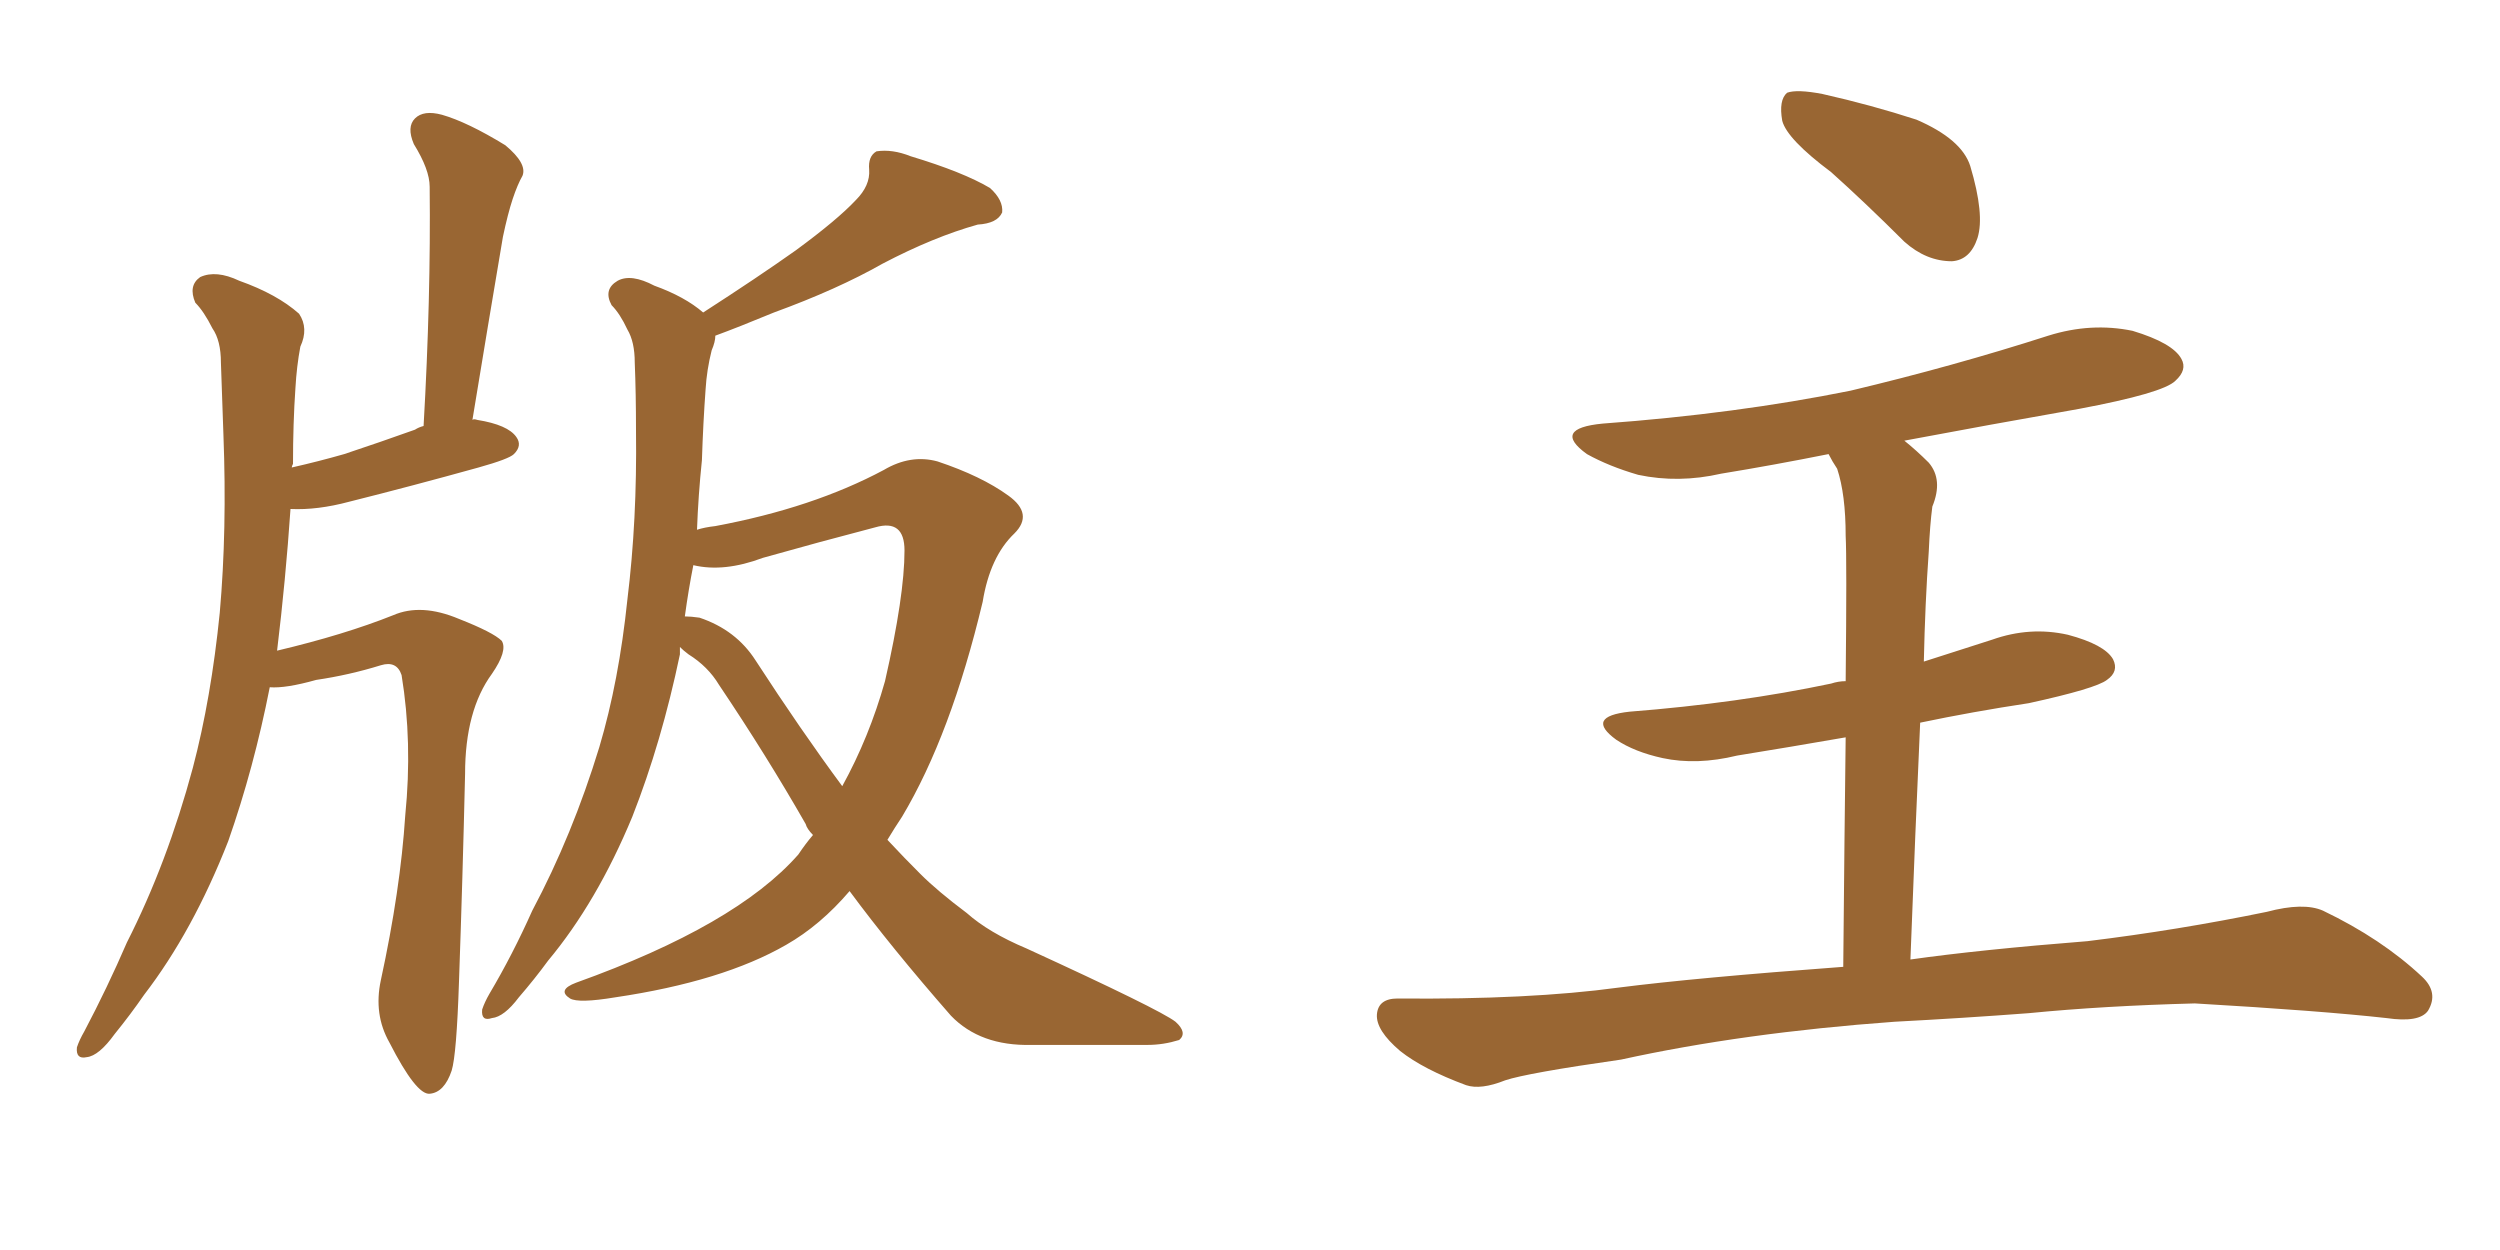 <svg xmlns="http://www.w3.org/2000/svg" xmlns:xlink="http://www.w3.org/1999/xlink" width="300" height="150"><path fill="#996633" padding="10" d="M32.37 82.47L32.37 82.47Q30.47 92.14 27.39 100.93L27.39 100.93Q23.14 111.77 17.29 119.38L17.29 119.38Q15.67 121.73 13.77 124.07L13.77 124.07Q11.87 126.71 10.40 126.86L10.40 126.86Q9.08 127.15 9.23 125.68L9.23 125.68Q9.52 124.80 10.11 123.78L10.11 123.78Q12.89 118.51 15.23 113.09L15.23 113.09Q20.07 103.56 23.14 92.14L23.14 92.14Q25.34 83.79 26.37 73.54L26.37 73.54Q27.25 63.57 26.81 52.15L26.81 52.15Q26.66 47.46 26.51 43.51L26.51 43.51Q26.51 40.87 25.49 39.40L25.49 39.40Q24.46 37.35 23.44 36.33L23.44 36.33Q22.56 34.28 24.02 33.25L24.02 33.25Q25.93 32.37 28.71 33.69L28.71 33.69Q33.25 35.30 35.89 37.65L35.89 37.65Q37.06 39.40 36.04 41.60L36.04 41.60Q35.60 43.95 35.45 46.58L35.45 46.58Q35.16 50.83 35.16 55.66L35.16 55.66Q35.01 55.96 35.01 56.10L35.01 56.10Q38.23 55.37 41.31 54.49L41.31 54.49Q45.70 53.03 49.80 51.56L49.80 51.56Q50.24 51.27 50.83 51.12L50.83 51.12Q51.71 35.74 51.56 22.41L51.56 22.41Q51.56 20.36 49.66 17.29L49.66 17.29Q48.78 15.23 49.80 14.21L49.80 14.21Q50.83 13.18 53.03 13.77L53.03 13.77Q56.10 14.65 60.64 17.43L60.64 17.43Q63.28 19.63 62.70 21.09L62.70 21.09Q62.11 22.12 61.52 23.88L61.52 23.88Q60.94 25.63 60.35 28.42L60.35 28.42Q58.59 38.82 56.69 50.39L56.69 50.39Q56.84 50.24 57.28 50.39L57.28 50.39Q60.94 50.98 61.96 52.44L61.96 52.44Q62.70 53.47 61.67 54.49L61.67 54.49Q61.08 55.08 57.42 56.10L57.42 56.10Q49.51 58.30 41.89 60.21L41.89 60.21Q38.09 61.23 34.86 61.08L34.86 61.08Q34.28 69.58 33.25 78.08L33.25 78.08Q41.31 76.17 47.17 73.83L47.17 73.83Q50.54 72.36 55.08 74.27L55.08 74.27Q59.18 75.88 60.21 76.90L60.21 76.90Q60.94 78.08 59.03 80.86L59.03 80.86Q55.81 85.25 55.81 92.87L55.81 92.87Q55.52 105.32 55.08 117.77L55.08 117.77Q54.79 126.56 54.20 128.47L54.20 128.47Q53.32 131.10 51.56 131.25L51.56 131.25Q49.95 131.40 46.73 125.10L46.73 125.10Q44.82 121.73 45.70 117.63L45.70 117.63Q48.05 106.79 48.63 97.85L48.63 97.85Q49.51 89.06 48.19 81.01L48.19 81.01Q47.61 79.25 45.70 79.83L45.70 79.83Q41.89 81.01 37.94 81.59L37.94 81.59Q34.28 82.62 32.37 82.47ZM81.59 77.64L81.59 77.64Q81.59 77.93 81.59 78.52L81.59 78.52Q79.39 89.06 75.88 98.00L75.88 98.00Q71.63 108.25 65.77 115.28L65.77 115.28Q64.16 117.48 62.26 119.68L62.26 119.68Q60.50 122.02 59.03 122.17L59.03 122.17Q57.71 122.61 57.86 121.14L57.86 121.14Q58.15 120.26 58.74 119.24L58.74 119.24Q61.52 114.55 63.87 109.28L63.87 109.28Q68.70 100.20 71.92 89.65L71.92 89.65Q74.27 81.74 75.29 71.92L75.29 71.92Q76.46 62.40 76.32 51.71L76.32 51.71Q76.32 47.17 76.17 43.51L76.17 43.51Q76.17 41.02 75.29 39.55L75.29 39.55Q74.41 37.65 73.39 36.62L73.39 36.62Q72.36 34.72 74.12 33.69L74.12 33.69Q75.73 32.81 78.52 34.28L78.52 34.28Q82.18 35.60 84.38 37.50L84.38 37.50Q90.97 33.25 95.51 30.03L95.51 30.03Q100.49 26.37 102.69 24.02L102.69 24.02Q104.44 22.27 104.30 20.36L104.30 20.36Q104.15 18.75 105.18 18.16L105.18 18.16Q107.08 17.87 109.28 18.75L109.28 18.75Q115.58 20.65 118.80 22.56L118.80 22.56Q120.41 24.02 120.26 25.49L120.26 25.49Q119.68 26.81 117.33 26.95L117.33 26.95Q112.06 28.42 105.91 31.64L105.91 31.64Q100.49 34.72 92.87 37.50L92.87 37.50Q88.62 39.26 85.84 40.28L85.84 40.28Q85.84 41.02 85.40 42.04L85.40 42.04Q84.81 44.38 84.67 46.73L84.67 46.73Q84.38 50.68 84.23 55.22L84.23 55.22Q83.79 59.47 83.64 63.57L83.64 63.57Q84.52 63.28 85.84 63.13L85.84 63.13Q97.56 60.94 106.05 56.40L106.05 56.40Q109.28 54.49 112.50 55.37L112.50 55.37Q117.77 57.13 121.00 59.47L121.00 59.47Q124.07 61.67 121.73 64.01L121.73 64.01Q118.80 66.80 117.92 72.22L117.92 72.22Q114.11 88.18 108.25 98.00L108.25 98.00Q107.37 99.32 106.49 100.78L106.49 100.78Q108.54 102.98 110.45 104.88L110.45 104.88Q112.50 106.93 116.02 109.57L116.02 109.57Q118.65 111.91 123.19 113.82L123.19 113.82Q139.16 121.14 141.06 122.61L141.06 122.61Q142.53 123.93 141.50 124.80L141.50 124.80Q139.60 125.39 137.70 125.39L137.70 125.39Q131.84 125.39 123.78 125.39L123.78 125.39Q117.63 125.54 114.11 121.88L114.11 121.88Q106.93 113.67 101.95 106.93L101.95 106.93Q98.44 111.04 94.34 113.38L94.34 113.38Q86.72 117.77 73.83 119.68L73.83 119.68Q69.43 120.41 68.41 119.82L68.41 119.82Q66.80 118.80 69.14 117.92L69.14 117.92Q88.33 111.04 95.80 102.54L95.80 102.54Q96.68 101.22 97.56 100.20L97.56 100.20Q96.83 99.46 96.68 98.88L96.68 98.88Q91.99 90.67 86.28 82.18L86.28 82.18Q84.96 79.98 82.62 78.52L82.62 78.52Q82.03 78.08 81.59 77.64ZM90.67 79.25L90.67 79.25L90.67 79.25Q96.09 87.60 101.07 94.34L101.07 94.34Q104.30 88.48 106.20 81.74L106.20 81.74Q108.54 71.48 108.54 66.06L108.54 66.06Q108.54 62.26 105.03 63.28L105.03 63.28Q98.29 65.04 91.55 66.94L91.55 66.94Q86.87 68.70 83.20 67.82L83.20 67.82Q82.62 70.75 82.18 73.97L82.18 73.97Q82.91 73.97 83.94 74.12L83.94 74.12Q88.33 75.59 90.67 79.25ZM219.73 20.65L219.73 20.65Q214.45 16.70 213.87 14.50L213.87 14.50Q213.43 12.01 214.45 11.13L214.45 11.13Q215.63 10.69 218.70 11.28L218.70 11.28Q224.56 12.60 229.98 14.36L229.98 14.36Q235.40 16.70 236.43 19.92L236.43 19.92Q238.18 25.78 237.30 28.56L237.30 28.56Q236.43 31.20 234.23 31.35L234.23 31.35Q231.15 31.35 228.52 29.00L228.52 29.00Q223.83 24.32 219.73 20.65ZM229.25 115.14L229.25 115.14L229.25 115.14Q237.60 113.96 250.49 112.94L250.49 112.94Q261.33 111.62 272.02 109.42L272.02 109.42Q276.42 108.25 278.76 109.28L278.76 109.28Q285.79 112.65 290.63 117.19L290.63 117.19Q292.68 119.09 291.36 121.29L291.36 121.29Q290.33 122.75 286.38 122.17L286.38 122.17Q278.47 121.29 263.38 120.41L263.38 120.41Q252.39 120.70 243.46 121.58L243.46 121.58Q235.69 122.17 227.34 122.61L227.34 122.61Q209.18 123.93 194.53 127.15L194.53 127.15Q183.25 128.76 180.62 129.64L180.62 129.64Q177.69 130.81 175.93 130.22L175.93 130.22Q170.80 128.32 168.02 126.12L168.02 126.12Q165.09 123.63 165.23 121.73L165.23 121.73Q165.38 119.82 167.72 119.82L167.72 119.82Q183.54 119.97 194.24 118.51L194.24 118.51Q203.47 117.33 221.19 116.02L221.19 116.02Q221.34 99.61 221.48 88.48L221.48 88.48Q214.75 89.65 208.45 90.67L208.45 90.67Q203.61 91.85 199.51 90.97L199.51 90.97Q196.14 90.23 193.95 88.77L193.95 88.77Q190.14 85.99 195.56 85.40L195.56 85.40Q208.59 84.38 219.73 82.03L219.73 82.03Q220.61 81.74 221.48 81.74L221.48 81.74Q221.63 67.09 221.48 64.31L221.48 64.31Q221.48 59.33 220.46 56.25L220.46 56.25Q219.87 55.37 219.43 54.49L219.43 54.49Q212.84 55.81 206.54 56.84L206.54 56.84Q201.42 58.01 196.58 56.98L196.58 56.98Q193.07 55.96 190.43 54.49L190.43 54.49Q186.18 51.42 192.33 50.83L192.33 50.83Q208.30 49.66 222.07 46.88L222.07 46.88Q234.38 43.95 245.80 40.28L245.80 40.28Q250.93 38.67 255.91 39.70L255.91 39.70Q260.74 41.16 261.77 43.07L261.77 43.07Q262.50 44.38 261.04 45.70L261.04 45.70Q259.57 47.17 249.46 49.07L249.46 49.07Q238.62 50.98 228.52 52.88L228.52 52.88Q229.98 54.05 231.45 55.52L231.45 55.52Q233.20 57.57 231.88 60.79L231.88 60.79Q231.59 62.99 231.45 66.21L231.45 66.21Q231.01 72.36 230.86 79.39L230.86 79.39Q234.96 78.08 239.06 76.76L239.06 76.76Q243.60 75.15 248.14 76.17L248.14 76.17Q252.54 77.34 253.56 79.10L253.56 79.10Q254.30 80.57 252.83 81.59L252.83 81.59Q251.51 82.62 243.46 84.38L243.46 84.38Q236.72 85.40 230.42 86.72L230.42 86.72Q229.83 99.76 229.25 115.14Z"/></svg>